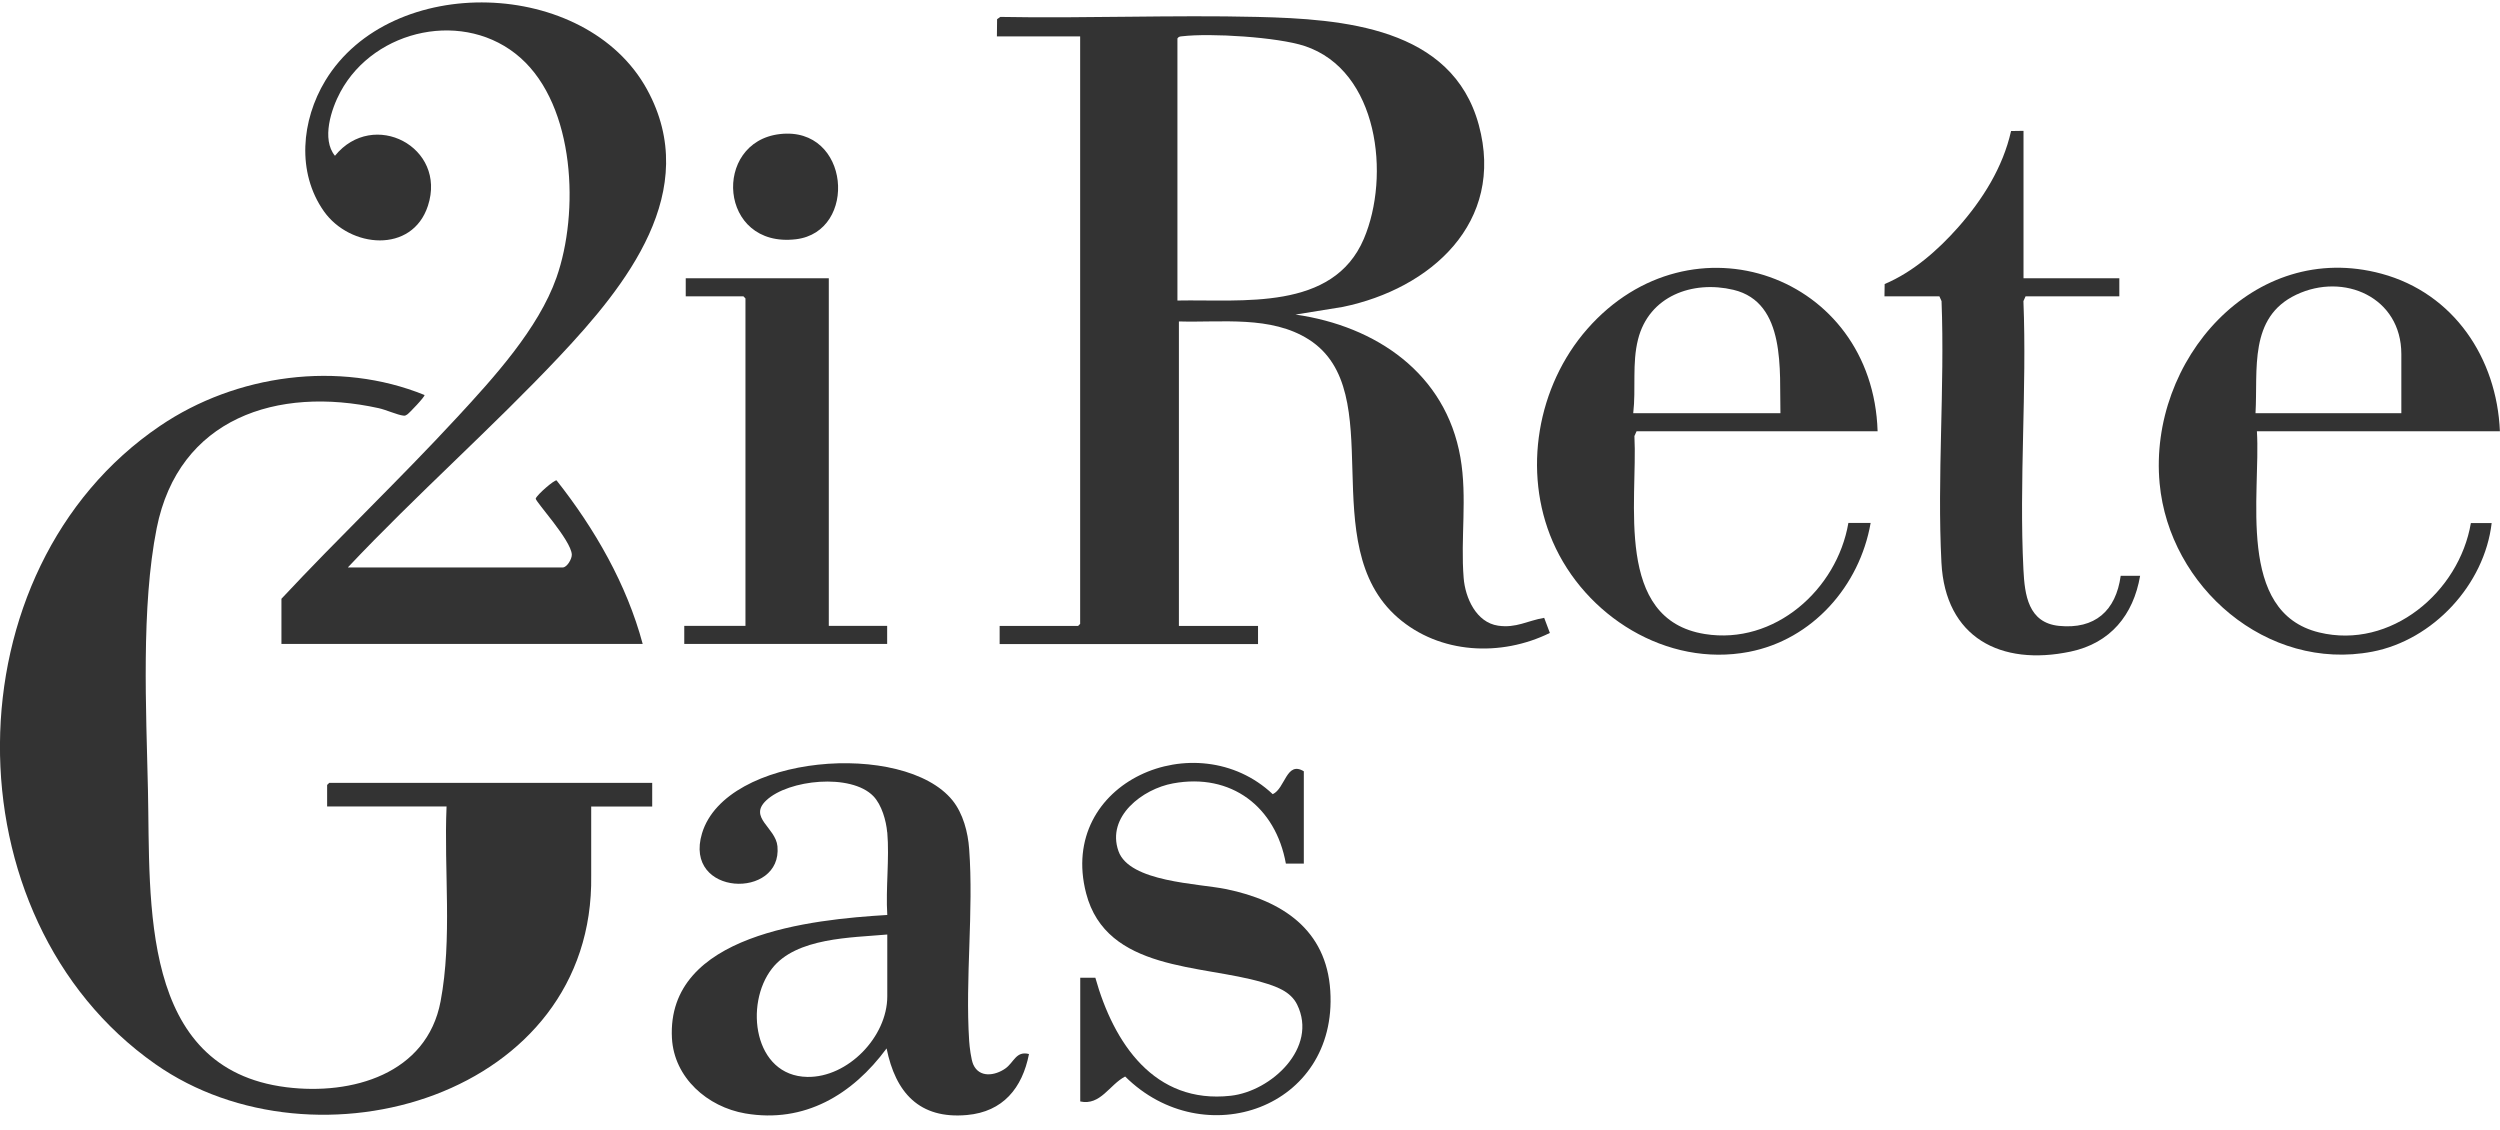 <svg xmlns="http://www.w3.org/2000/svg" width="146" height="66" viewBox="0 0 146 66" fill="none"><g id="21 rete e bgas" clip-path="url(#clip0_1087_986)"><path id="Vector" d="M58.219 2.124L58.23 1.12L58.419 0.988C63.419 1.08 68.435 0.868 73.429 0.988C78.423 1.109 84.808 1.585 86.36 7.291C87.912 12.997 83.548 16.868 78.417 17.924L75.657 18.371C80.359 19.042 84.436 21.806 85.289 26.721C85.696 29.061 85.289 31.441 85.478 33.758C85.57 34.91 86.206 36.35 87.489 36.539C88.542 36.694 89.207 36.247 90.18 36.081L90.512 36.964C87.66 38.369 84.081 38.202 81.63 36.069C76.716 31.785 81.212 22.873 76.436 19.828C74.225 18.417 71.344 18.847 68.848 18.772V36.556H73.469V37.612H58.379V36.556H62.96L63.081 36.436V2.124H58.213H58.219ZM68.762 17.551C72.536 17.476 77.844 18.182 79.648 13.949C81.206 10.296 80.513 4.114 76.189 2.686C74.609 2.164 70.697 1.923 69.042 2.118C68.922 2.13 68.836 2.13 68.762 2.244V17.551Z" fill="#333333"></path><path id="Vector_2" d="M34.526 47.109V51.129C34.721 63.998 18.463 68.73 9.076 62.146C-3.128 53.589 -3.019 33.248 9.351 24.869C13.784 21.864 19.786 21.032 24.791 23.068C24.848 23.137 23.892 24.14 23.777 24.209C23.686 24.261 23.674 24.284 23.554 24.272C23.227 24.238 22.534 23.928 22.111 23.836C16.195 22.535 10.434 24.416 9.151 30.845C8.235 35.45 8.538 41.443 8.641 46.163C8.784 52.689 8.126 62.416 16.722 63.494C20.553 63.975 24.928 62.725 25.73 58.481C26.423 54.817 25.919 50.819 26.079 47.097H19.104V45.841L19.224 45.721H38.089V47.103H34.521L34.526 47.109Z" fill="#333333"></path><path id="Vector_3" d="M20.33 33.139H32.866C33.106 33.139 33.41 32.645 33.393 32.376C33.335 31.527 31.285 29.313 31.285 29.118C31.36 28.889 32.391 28 32.505 28.057C34.727 30.868 36.605 34.131 37.533 37.606H16.436V34.968C19.791 31.378 23.365 27.977 26.698 24.37C28.828 22.064 31.446 19.197 32.499 16.209C33.834 12.418 33.599 6.213 30.392 3.374C27.185 0.535 21.887 1.659 19.883 5.364C19.339 6.368 18.766 8.134 19.562 9.098C21.796 6.345 26.114 8.582 24.991 12.017C24.075 14.827 20.439 14.494 18.915 12.338C17.312 10.061 17.604 7.022 18.995 4.716C22.832 -1.632 34.217 -1.288 37.785 5.221C41.027 11.139 36.56 16.685 32.66 20.826C28.76 24.966 24.304 28.906 20.324 33.127L20.33 33.139Z" fill="#333333"></path><path id="Vector_4" d="M51.812 48.611C51.754 47.929 51.491 47 51.004 46.495C49.704 45.153 46.05 45.52 44.751 46.742C43.685 47.745 45.294 48.319 45.403 49.42C45.701 52.546 39.883 52.362 40.999 48.663C42.397 44.041 52.797 43.243 55.626 46.742C56.244 47.51 56.531 48.606 56.599 49.581C56.868 53.205 56.364 57.151 56.599 60.787C56.622 61.131 56.708 61.871 56.84 62.169C57.195 62.96 58.105 62.823 58.707 62.404C59.222 62.043 59.331 61.36 60.093 61.555C59.703 63.545 58.575 64.927 56.473 65.117C53.684 65.369 52.298 63.803 51.777 61.228C49.79 63.924 46.984 65.616 43.525 65.025C41.32 64.646 39.367 62.949 39.241 60.626C38.92 54.541 47.431 53.698 51.817 53.434C51.72 51.869 51.949 50.148 51.817 48.606L51.812 48.611ZM51.812 54.576C49.721 54.765 46.497 54.748 45.083 56.566C43.462 58.642 44.017 62.84 47.15 62.892C49.515 62.932 51.817 60.552 51.817 58.189V54.576H51.812Z" fill="#333333"></path><path id="Vector_5" d="M145.999 25.184H131.803C132.037 28.831 130.56 35.754 135.439 36.935C139.62 37.95 143.617 34.578 144.299 30.546H145.513C145.095 34.142 142.094 37.382 138.537 38.059C132.398 39.229 126.683 34.28 126.122 28.229C125.457 21.072 131.602 13.961 139.081 15.985C143.296 17.127 145.816 20.912 145.994 25.184H145.999ZM140.238 24.129V20.676C140.238 17.362 136.888 15.888 134.099 17.212C131.31 18.537 131.866 21.577 131.722 24.129H140.238Z" fill="#333333"></path><path id="Vector_6" d="M109.652 25.184H95.576L95.45 25.465C95.65 29.273 94.247 36.178 99.561 37.027C103.633 37.681 107.281 34.429 107.945 30.541H109.245C108.604 34.217 105.849 37.359 102.121 38.071C97.334 38.983 92.563 35.972 90.679 31.63C88.904 27.535 89.774 22.546 92.695 19.214C98.771 12.292 109.371 16.048 109.652 25.184ZM103.977 24.129C103.914 21.674 104.332 17.666 101.234 16.926C98.846 16.358 96.297 17.287 95.661 19.822C95.306 21.227 95.547 22.695 95.381 24.129H103.982H103.977Z" fill="#333333"></path><path id="Vector_7" d="M118.173 7.641V16.249H123.769V17.304H118.294L118.168 17.585C118.374 22.758 117.91 28.115 118.168 33.265C118.242 34.744 118.448 36.367 120.241 36.551C122.343 36.763 123.568 35.673 123.849 33.626H124.983C124.587 35.926 123.242 37.56 120.928 38.053C116.839 38.919 113.603 37.233 113.38 32.858C113.122 27.851 113.58 22.615 113.386 17.585L113.26 17.304H110.053L110.064 16.587C111.714 15.893 113.168 14.615 114.348 13.284C115.774 11.672 116.971 9.78 117.446 7.652L118.168 7.641H118.173Z" fill="#333333"></path><path id="Vector_8" d="M76.149 50.435H75.095C74.499 47.114 71.9 45.124 68.504 45.75C66.734 46.071 64.603 47.682 65.319 49.707C65.961 51.519 69.97 51.588 71.619 51.926C74.86 52.597 77.466 54.278 77.689 57.868C78.125 64.721 70.313 67.439 65.709 62.868C64.793 63.344 64.266 64.583 63.086 64.325V57.099H63.968C65.039 60.919 67.41 64.491 71.877 63.992C74.242 63.729 76.985 61.188 75.754 58.67C75.37 57.885 74.505 57.598 73.726 57.369C70.193 56.319 64.615 56.743 63.429 52.167C61.746 45.658 69.889 42.194 74.328 46.38C75.061 46.042 75.124 44.419 76.143 45.044V50.447L76.149 50.435Z" fill="#333333"></path><path id="Vector_9" d="M48.402 16.249V36.551H51.81V37.606H39.961V36.551H43.535V17.43L43.414 17.304H40.047V16.249H48.402Z" fill="#333333"></path><path id="Vector_10" d="M45.545 7.83C49.662 7.354 50.12 13.536 46.484 13.972C41.96 14.511 41.582 8.289 45.545 7.83Z" fill="#333333"></path></g><defs><clipPath id="clip0_1087_986"><rect width="146" height="65" fill="white" transform="translate(0 0.151)"></rect></clipPath></defs></svg>